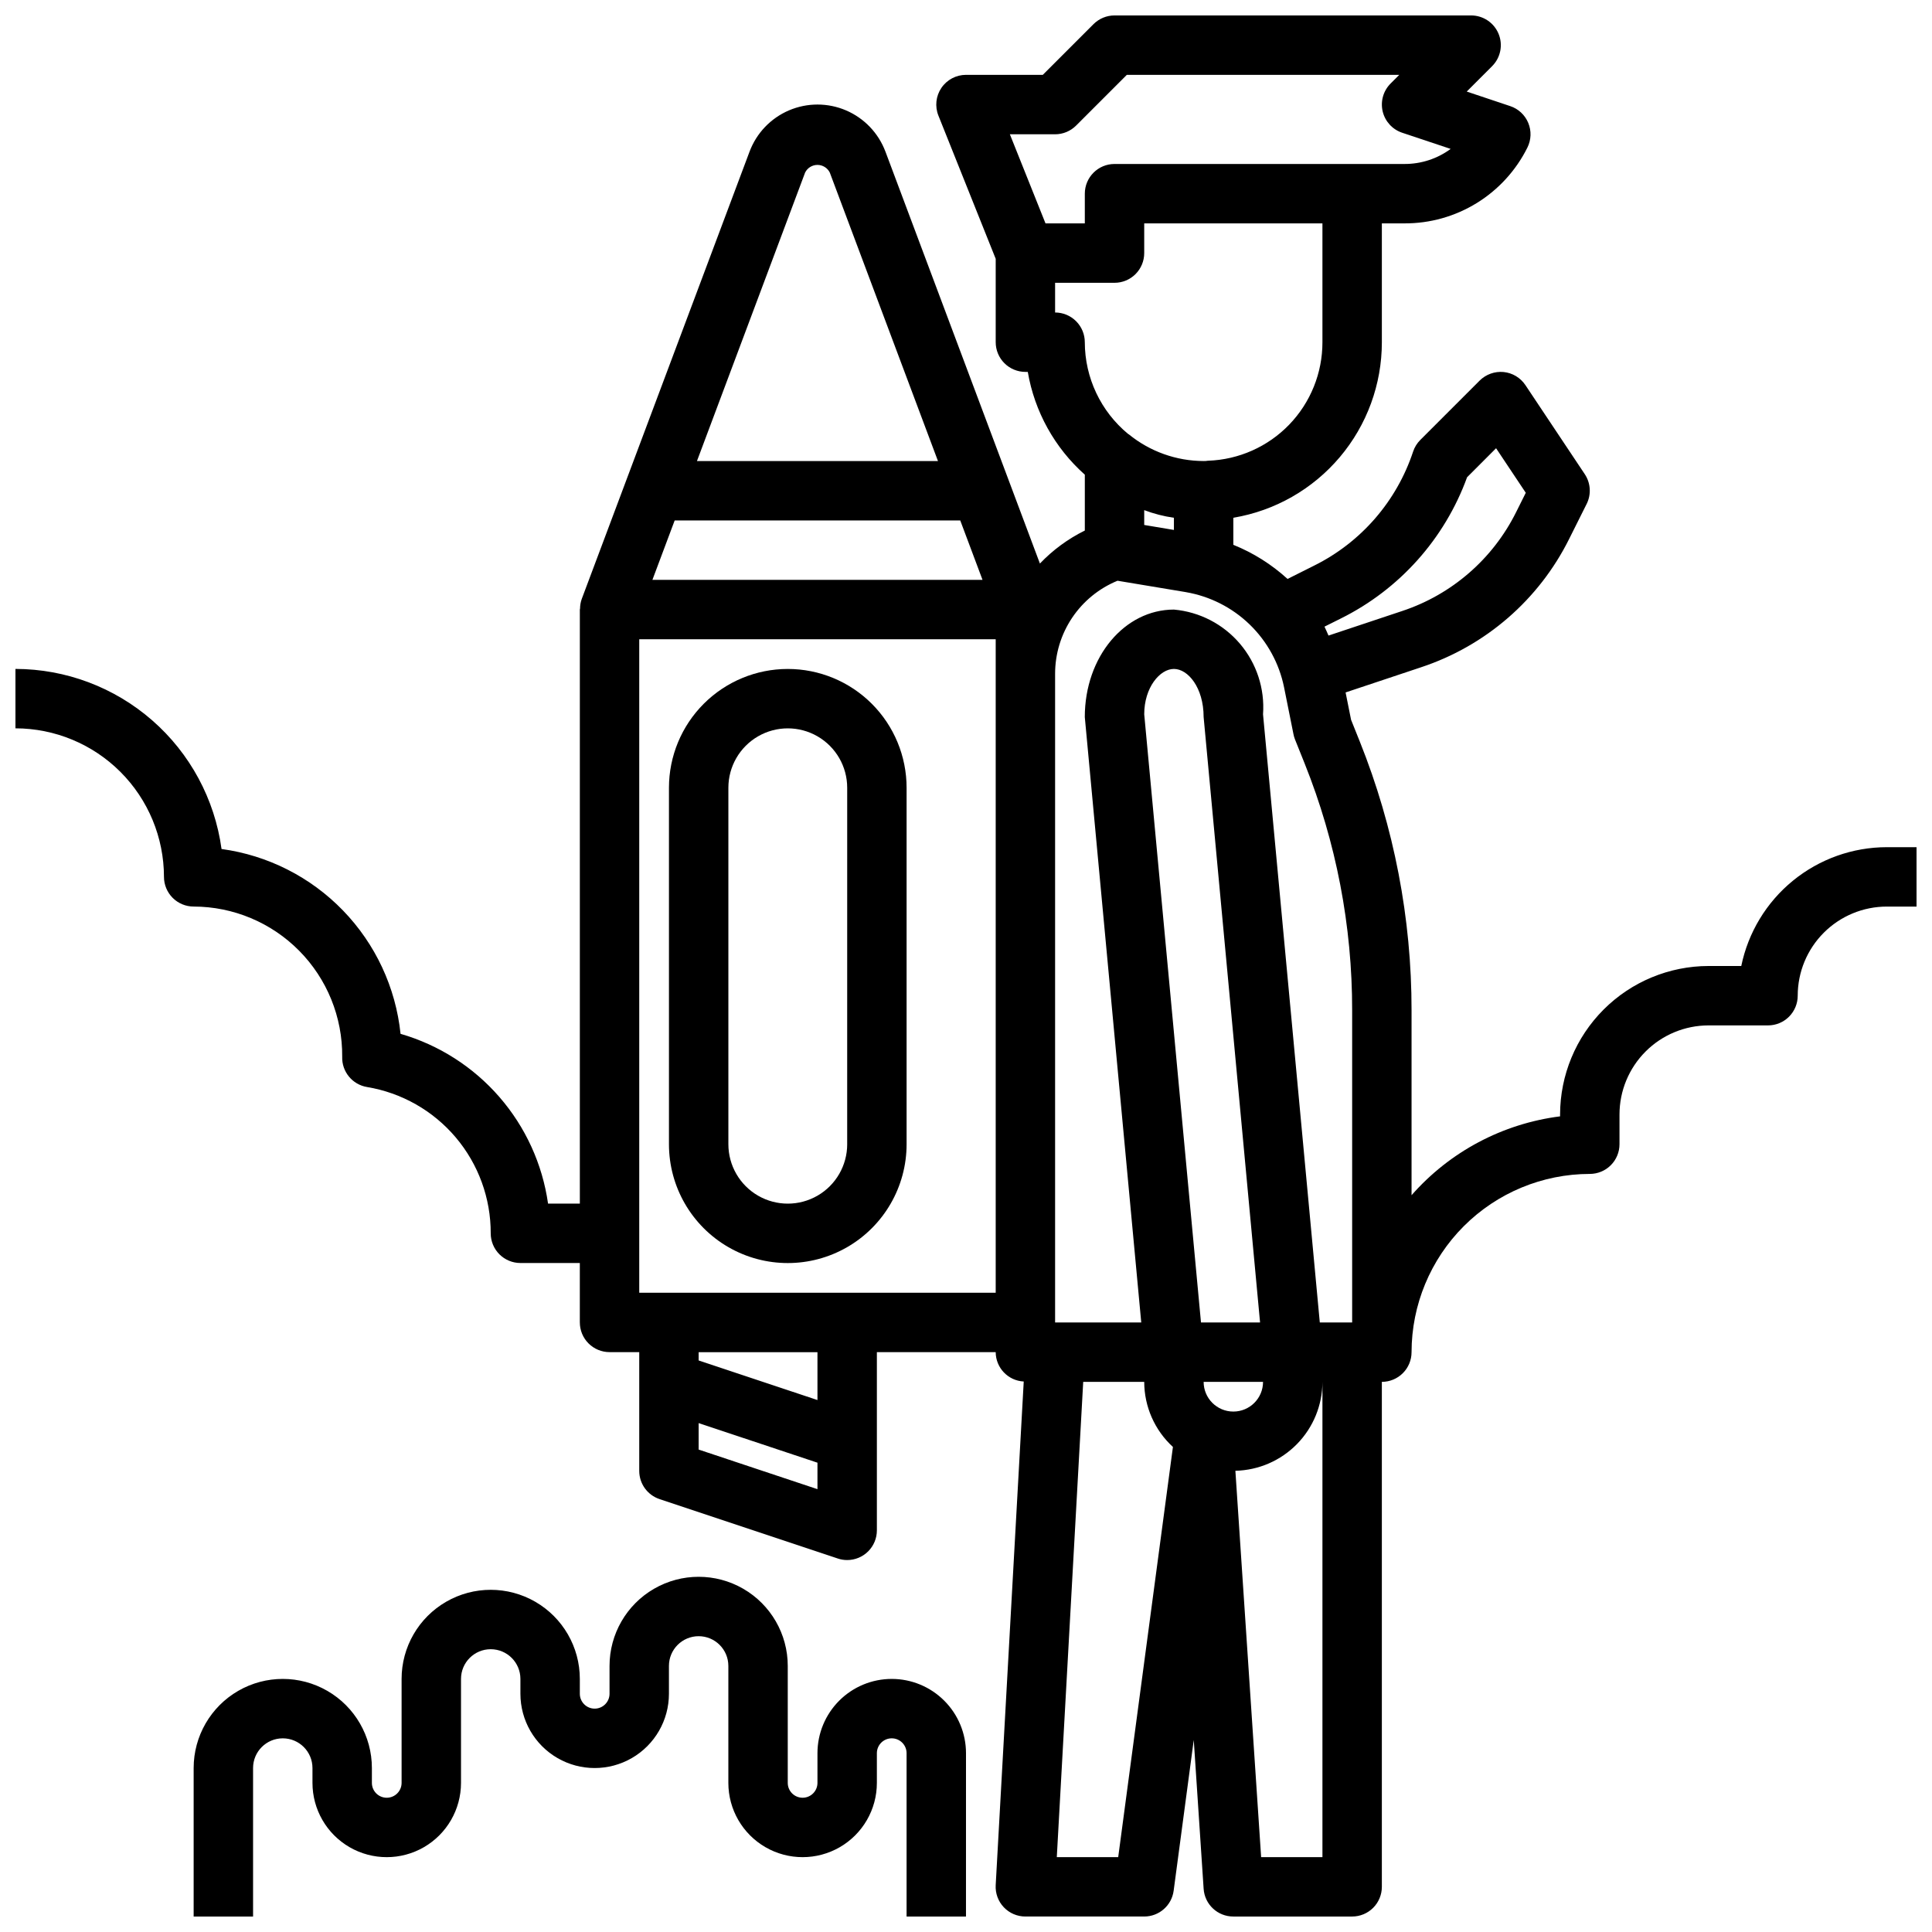 <?xml version="1.0" encoding="UTF-8"?>
<!-- Uploaded to: ICON Repo, www.svgrepo.com, Generator: ICON Repo Mixer Tools -->
<svg width="800px" height="800px" version="1.1" viewBox="144 144 512 512" xmlns="http://www.w3.org/2000/svg">
 <defs>
  <clipPath id="b">
   <path d="m195 561h205v90.902h-205z"/>
  </clipPath>
  <clipPath id="a">
   <path d="m148.09 148.09h503.81v503.81h-503.81z"/>
  </clipPath>
 </defs>
 <g clip-path="url(#b)">
  <path d="m380.32 588.93c-5.223 0-10.227 2.074-13.918 5.766s-5.766 8.695-5.766 13.914v7.875c0 2.172-1.762 3.934-3.934 3.934-2.176 0-3.938-1.762-3.938-3.934v-31c0-8.438-4.5-16.234-11.809-20.453-7.305-4.219-16.309-4.219-23.613 0-7.309 4.219-11.809 12.016-11.809 20.453v7.383c0 2.172-1.762 3.938-3.938 3.938-2.172 0-3.934-1.766-3.934-3.938v-3.938c0-8.438-4.504-16.23-11.809-20.449-7.309-4.219-16.309-4.219-23.617 0-7.309 4.219-11.809 12.012-11.809 20.449v27.555c0 2.172-1.762 3.934-3.938 3.934-2.172 0-3.934-1.762-3.934-3.934v-3.938c0-8.438-4.5-16.234-11.809-20.453s-16.309-4.219-23.617 0c-7.305 4.219-11.809 12.016-11.809 20.453v39.359h15.746v-39.359c0-4.348 3.523-7.871 7.871-7.871s7.871 3.523 7.871 7.871v3.938c0 7.031 3.754 13.527 9.84 17.043 6.09 3.516 13.594 3.516 19.684 0 6.086-3.516 9.84-10.012 9.84-17.043v-27.555c0-4.348 3.523-7.871 7.871-7.871s7.871 3.523 7.871 7.871v3.938c0 7.031 3.75 13.527 9.84 17.043 6.09 3.516 13.59 3.516 19.68 0s9.84-10.012 9.84-17.043v-7.383c0-4.348 3.523-7.875 7.871-7.875 4.348 0 7.875 3.527 7.875 7.875v31c0 7.031 3.75 13.527 9.84 17.043 6.09 3.516 13.59 3.516 19.68 0 6.09-3.516 9.84-10.012 9.84-17.043v-7.875c0-2.172 1.762-3.934 3.938-3.934 2.172 0 3.934 1.762 3.934 3.934v43.297h15.742l0.004-43.297c0-5.219-2.074-10.223-5.766-13.914s-8.695-5.766-13.914-5.766z"/>
 </g>
 <path d="m352.77 321.28c-8.352 0-16.359 3.32-22.266 9.223-5.902 5.906-9.223 13.914-9.223 22.266v94.465c0 11.25 6.004 21.645 15.746 27.27 9.742 5.625 21.746 5.625 31.488 0 9.742-5.625 15.742-16.02 15.742-27.27v-94.465c0-8.352-3.316-16.359-9.223-22.266-5.906-5.902-13.914-9.223-22.266-9.223zm15.742 125.95h0.004c0 5.625-3.004 10.824-7.875 13.637-4.871 2.812-10.871 2.812-15.742 0-4.871-2.812-7.871-8.012-7.871-13.637v-94.465c0-5.625 3-10.82 7.871-13.633 4.871-2.812 10.871-2.812 15.742 0 4.871 2.812 7.875 8.008 7.875 13.633z"/>
 <g clip-path="url(#a)">
  <path d="m644.03 368.51c-9.07 0.008-17.859 3.144-24.887 8.883-7.027 5.734-11.859 13.719-13.688 22.605h-8.656c-10.438 0.012-20.441 4.16-27.82 11.539-7.379 7.379-11.527 17.383-11.543 27.82v0.488c-15.23 1.93-29.227 9.363-39.359 20.898v-48.941c0.02-24.418-4.637-48.617-13.719-71.289l-2.312-5.769-1.449-7.242 19.973-6.66h-0.004c17.129-5.652 31.281-17.922 39.305-34.078l4.613-9.227v0.004c1.258-2.523 1.066-5.527-0.496-7.875l-15.742-23.617v0.004c-1.309-1.961-3.426-3.231-5.773-3.465-2.344-0.223-4.668 0.609-6.344 2.266l-15.742 15.742v0.004c-0.863 0.863-1.512 1.918-1.898 3.078-4.356 13.156-13.781 24.027-26.191 30.195l-7.086 3.551h0.004c-4.215-3.848-9.078-6.91-14.367-9.043v-7.172c11.004-1.844 20.996-7.531 28.203-16.051 7.207-8.52 11.16-19.316 11.156-30.473v-31.488h6.016c6.762 0.023 13.395-1.848 19.148-5.398s10.398-8.645 13.41-14.699c1.016-2.043 1.098-4.426 0.223-6.531-0.871-2.106-2.617-3.731-4.781-4.449l-11.523-3.856 6.731-6.731v-0.004c2.254-2.258 2.926-5.652 1.695-8.598-1.227-2.941-4.113-4.856-7.301-4.84h-94.465c-2.09 0-4.09 0.832-5.566 2.305l-13.438 13.438h-20.355c-2.613 0-5.055 1.297-6.519 3.457-1.469 2.164-1.766 4.91-0.797 7.336l15.188 37.961v22.098c0 2.086 0.828 4.09 2.305 5.566 1.477 1.477 3.481 2.305 5.566 2.305h0.629c1.805 10.531 7.133 20.133 15.117 27.238v14.809-0.004c-4.453 2.195-8.48 5.156-11.902 8.746l-40.934-109.16h-0.004c-1.844-4.918-5.617-8.867-10.445-10.934-4.828-2.062-10.293-2.062-15.121 0-4.828 2.066-8.602 6.016-10.445 10.934l-44.48 118.57c-0.281 0.805-0.43 1.652-0.438 2.504 0 0.094-0.055 0.172-0.055 0.27v157.44h-8.426c-1.488-10.469-5.973-20.285-12.906-28.266-6.934-7.981-16.027-13.789-26.184-16.727-1.281-12.297-6.652-23.809-15.254-32.691-8.602-8.883-19.934-14.621-32.184-16.293-1.809-13.211-8.332-25.32-18.371-34.09-10.039-8.773-22.914-13.613-36.246-13.633v15.746c10.434 0.012 20.438 4.164 27.816 11.539 7.379 7.379 11.531 17.387 11.543 27.82 0 2.086 0.832 4.09 2.305 5.566 1.477 1.477 3.481 2.305 5.566 2.305 10.508 0.023 20.574 4.242 27.961 11.711 7.391 7.473 11.492 17.582 11.402 28.09-0.129 3.941 2.676 7.371 6.562 8.023 9.18 1.52 17.52 6.254 23.527 13.355 6.008 7.102 9.293 16.109 9.27 25.414 0 2.086 0.828 4.09 2.305 5.566 1.477 1.477 3.481 2.305 5.566 2.305h15.742v15.742h0.004c0 2.09 0.828 4.094 2.305 5.566 1.477 1.477 3.477 2.309 5.566 2.309h7.871v31.488c0.004 3.387 2.172 6.391 5.383 7.461l47.23 15.742 0.004 0.004c0.801 0.27 1.641 0.406 2.488 0.406 2.086 0 4.09-0.828 5.566-2.305 1.477-1.477 2.305-3.477 2.305-5.566v-47.23h31.488c0.016 4.156 3.277 7.574 7.43 7.785l-7.43 133.47c-0.121 2.164 0.652 4.281 2.144 5.856 1.488 1.57 3.559 2.461 5.727 2.457h31.488c3.945 0 7.281-2.922 7.801-6.832l5.328-39.957 2.617 39.438c0.273 4.144 3.719 7.363 7.871 7.352h31.488c2.086 0 4.09-0.828 5.566-2.305 1.477-1.477 2.305-3.481 2.305-5.566v-133.82c2.086 0 4.09-0.828 5.566-2.305 1.477-1.477 2.305-3.481 2.305-5.566 0.012-12.523 4.992-24.531 13.848-33.387s20.863-13.836 33.387-13.848c2.086 0 4.09-0.828 5.566-2.305 1.477-1.477 2.305-3.477 2.305-5.566v-7.871c0-6.266 2.488-12.27 6.918-16.699 4.426-4.43 10.434-6.918 16.699-6.918h15.742c2.09 0 4.09-0.828 5.566-2.305s2.305-3.481 2.305-5.566c0-6.266 2.488-12.27 6.918-16.699 4.43-4.43 10.438-6.918 16.699-6.918h7.871v-15.742zm-196.8-35.223c0-7.086 4.148-12.012 7.871-12.012 3.723 0 7.871 4.938 7.871 12.746l14.957 160.44h-15.656zm15.746 176.92h15.742c0 4.348-3.523 7.871-7.871 7.871s-7.871-3.523-7.871-7.871zm69.816-239.73 7.684-7.691 7.871 11.809-2.566 5.141c-6.172 12.406-17.043 21.836-30.199 26.191l-19.516 6.504c-0.363-0.789-0.66-1.574-1.062-2.363l4.32-2.156 0.004-0.004c15.547-7.715 27.527-21.117 33.465-37.43zm-109.18-90.891c2.09 0 4.09-0.832 5.566-2.309l13.438-13.438h72.203l-2.309 2.309c-1.926 1.93-2.715 4.719-2.09 7.371 0.629 2.652 2.582 4.793 5.168 5.656l12.848 4.289c-3.539 2.606-7.82 4.004-12.215 3.992h-76.863c-4.348 0-7.871 3.523-7.871 7.871v7.875h-10.418l-9.445-23.617zm0 47.23v-7.871h15.746c2.086 0 4.09-0.828 5.566-2.305 1.477-1.477 2.305-3.481 2.305-5.566v-7.871h47.23v31.488c0.012 8.145-3.144 15.973-8.797 21.832-5.656 5.863-13.367 9.297-21.508 9.574h-0.078c-0.363 0.066-0.734 0.094-1.102 0.082-7.231-0.016-14.234-2.516-19.84-7.086l-0.156-0.078c-7.266-5.992-11.48-14.91-11.492-24.324 0-2.09-0.832-4.09-2.309-5.566-1.477-1.477-3.477-2.309-5.566-2.309zm31.488 54.395v3.227l-7.871-1.316v-3.938 0.008c2.543 0.957 5.184 1.637 7.871 2.023zm-14.957 16.688 18.105 3.016v0.004c6.375 1.086 12.27 4.07 16.918 8.566 4.644 4.496 7.824 10.289 9.117 16.625l2.496 12.438c0.09 0.473 0.223 0.938 0.398 1.383l2.582 6.438v0.004c8.336 20.809 12.605 43.023 12.574 65.438v82.656h-8.574l-15.043-161.17c0.492-6.797-1.707-13.52-6.125-18.711-4.418-5.195-10.699-8.441-17.492-9.043-13.02 0-23.617 12.453-23.617 28.488l14.961 160.44h-22.832v-171.91c0-5.289 1.57-10.453 4.512-14.844 2.945-4.391 7.129-7.809 12.02-9.812zm-82.781-108.17c0.617-1.242 1.883-2.027 3.269-2.027 1.387 0 2.656 0.785 3.273 2.027l28.668 76.453h-63.871zm-34.566 92.195h75.68l5.902 15.742-87.484 0.004zm37.84 256.72-31.488-10.492v-7.016l31.488 10.492zm0-23.617-31.488-10.492v-2.195h31.488zm7.875-28.434h-55.105v-173.18h94.465v173.18zm71.824 149.57h-16.273l7-125.95h16.168c0.012 6.559 2.769 12.812 7.606 17.246zm54.125 0h-16.246l-6.824-102.39c6.16-0.145 12.02-2.688 16.328-7.09 4.312-4.398 6.731-10.312 6.742-16.473z"/>
 </g>
</svg>